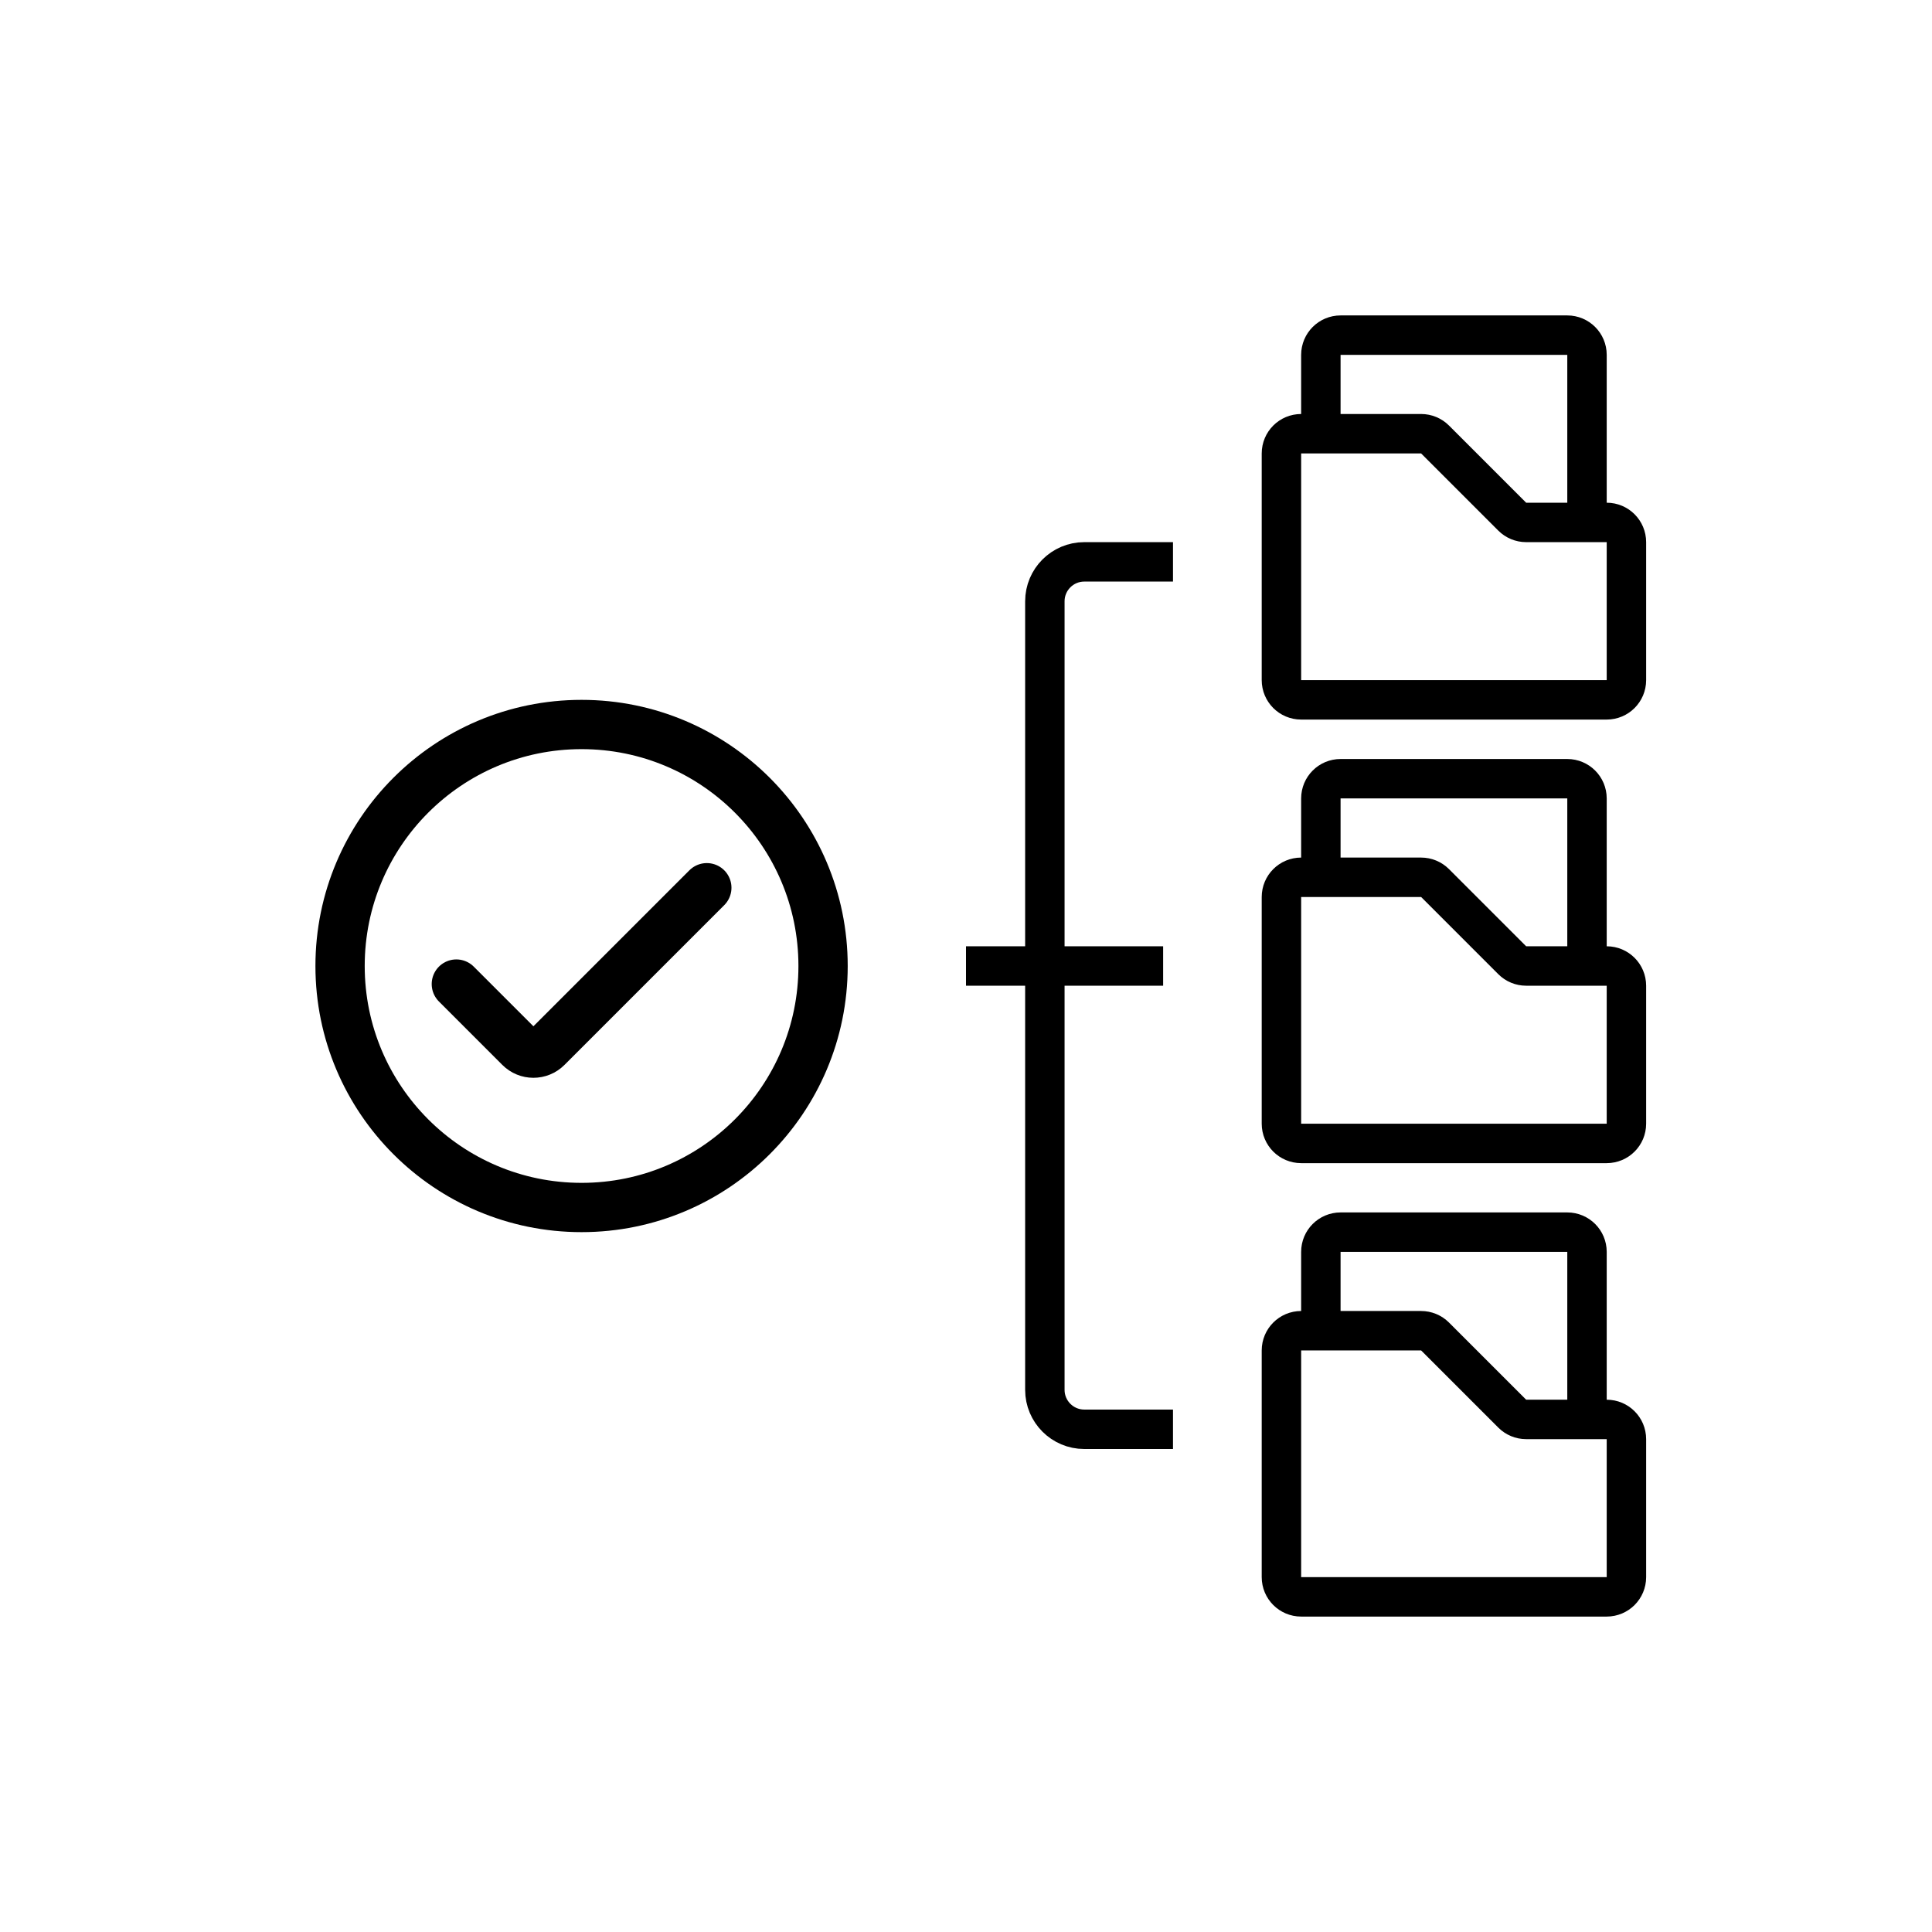 <svg width="512" height="512" viewBox="0 0 512 512" fill="none" xmlns="http://www.w3.org/2000/svg">
<path d="M310.858 148.898H287.347C281.577 148.898 276.898 153.576 276.898 159.347V368.327C276.898 374.097 281.577 378.776 287.347 378.776H310.858" stroke="black" stroke-width="10.449"/>
<path d="M256 256H308.245" stroke="black" stroke-width="10.449"/>
<path d="M350.041 114.939H344.816C341.931 114.939 339.592 117.278 339.592 120.163V180.245C339.592 183.13 341.931 185.469 344.816 185.469H425.796C428.681 185.469 431.02 183.13 431.02 180.245V143.673C431.02 140.788 428.681 138.449 425.796 138.449H420.571M350.041 114.939H376.611C377.997 114.939 379.326 115.489 380.306 116.469L400.755 136.919C401.735 137.899 403.064 138.449 404.45 138.449H420.571M350.041 114.939V94.041C350.041 91.155 352.38 88.816 355.265 88.816H415.347C418.232 88.816 420.571 91.155 420.571 94.041V138.449" stroke="black" stroke-width="10.449"/>
<path d="M350.041 232.49H344.816C341.931 232.49 339.592 234.829 339.592 237.714V297.796C339.592 300.681 341.931 303.02 344.816 303.02H425.796C428.681 303.02 431.02 300.681 431.02 297.796V261.224C431.02 258.339 428.681 256 425.796 256H420.571M350.041 232.49H376.611C377.997 232.49 379.326 233.04 380.306 234.02L400.755 254.47C401.735 255.45 403.064 256 404.45 256H420.571M350.041 232.49V211.592C350.041 208.706 352.38 206.367 355.265 206.367H415.347C418.232 206.367 420.571 208.706 420.571 211.592V256" stroke="black" stroke-width="10.449"/>
<path d="M350.041 352.653H344.816C341.931 352.653 339.592 354.992 339.592 357.878V417.959C339.592 420.845 341.931 423.184 344.816 423.184H425.796C428.681 423.184 431.02 420.845 431.02 417.959V381.388C431.02 378.502 428.681 376.163 425.796 376.163H420.571M350.041 352.653H376.611C377.997 352.653 379.326 353.204 380.306 354.183L400.755 374.633C401.735 375.613 403.064 376.163 404.45 376.163H420.571M350.041 352.653V331.755C350.041 328.87 352.38 326.531 355.265 326.531H415.347C418.232 326.531 420.571 328.87 420.571 331.755V376.163" stroke="black" stroke-width="10.449"/>
<circle cx="154.122" cy="256" r="64" stroke="black" stroke-width="13.061"/>
<path d="M120.934 260.787L137.748 277.602C139.742 279.596 142.975 279.596 144.969 277.602L187.315 235.256" stroke="black" stroke-width="13.061" stroke-linecap="round"/>
</svg>

